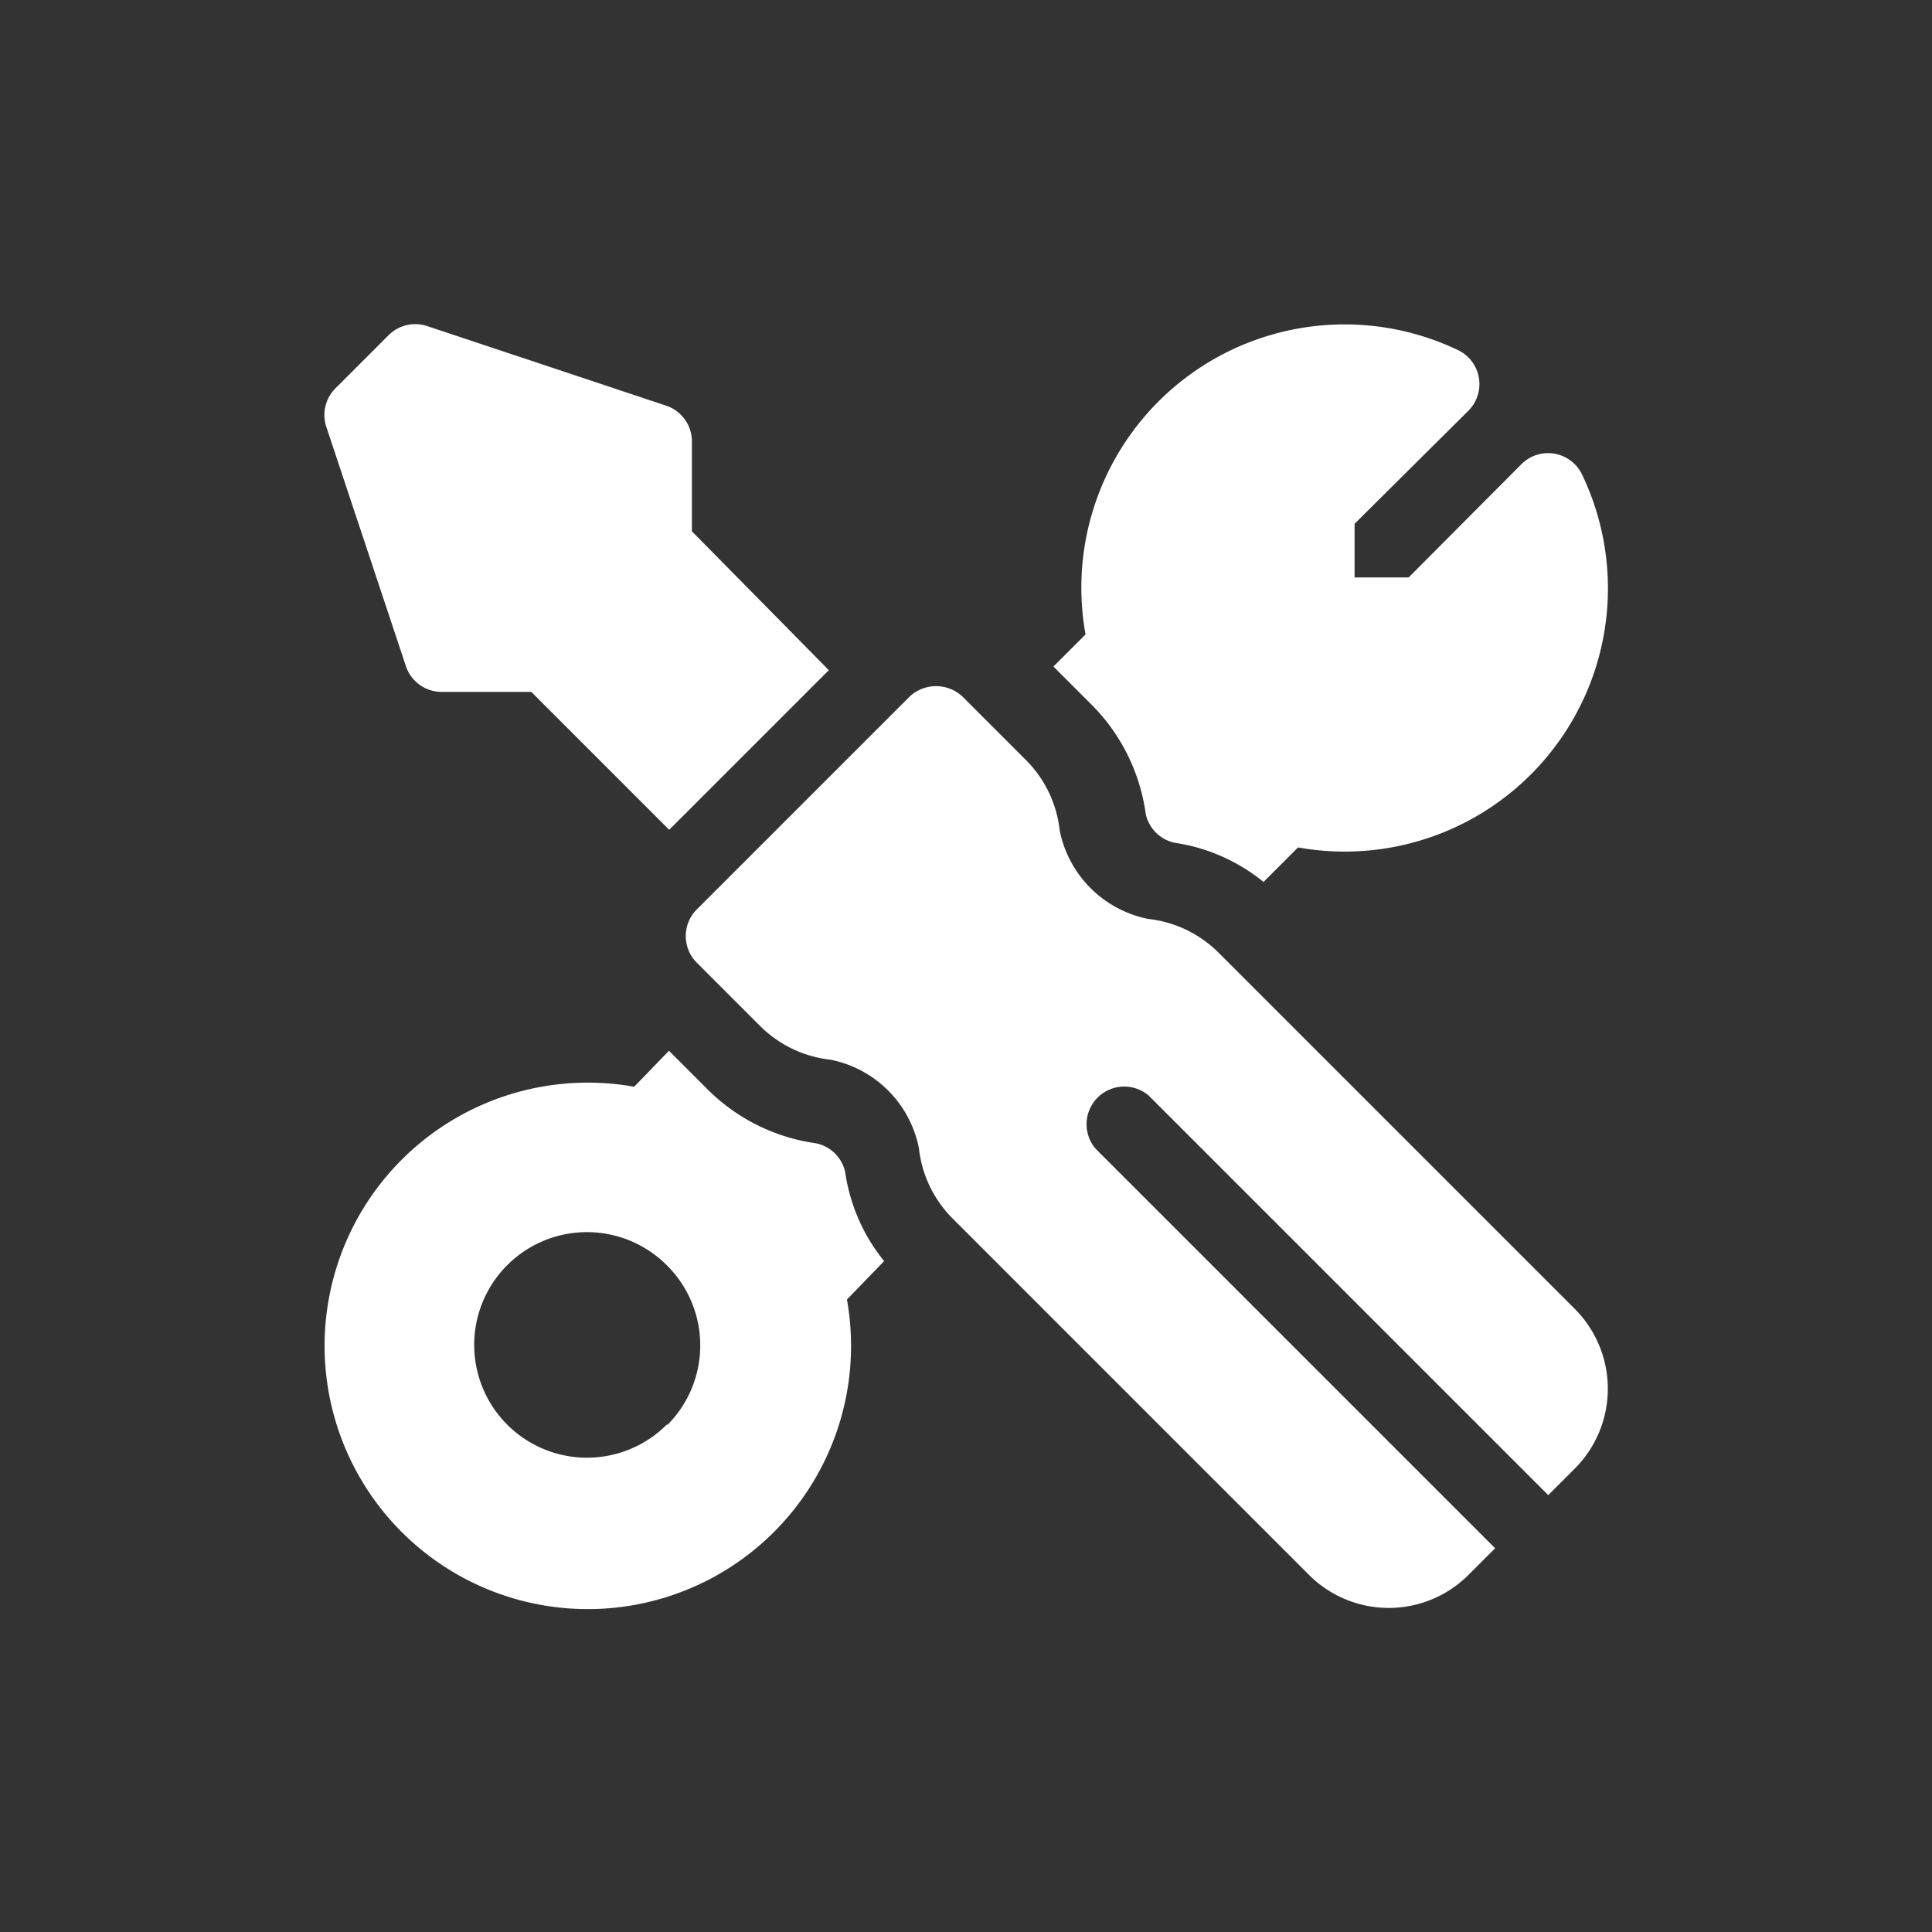 <svg id="Camada_1" data-name="Camada 1" xmlns="http://www.w3.org/2000/svg" viewBox="0 0 80 80"><rect x="0" y="0" width="80" height="80" fill="#333333" stroke="none"/><path d="M16.81,27.59a1.56,1.56,0,0,0,1.48,1.06H22l5.71,5.71,6.61-6.61L28.65,22V18.28a1.56,1.56,0,0,0-1.06-1.48l-9.91-3.3a1.56,1.56,0,0,0-1.59.38l-2.2,2.2a1.56,1.56,0,0,0-.38,1.59Z" style="fill:#fff"/><path d="M50.44,39.43a4.88,4.88,0,0,0-2.9-1.38,4.67,4.67,0,0,1-3.66-3.66,4.86,4.86,0,0,0-1.38-2.9l-2.64-2.64a1.6,1.6,0,0,0-2.2,0l-8.81,8.81a1.56,1.56,0,0,0,0,2.2l2.64,2.64a4.88,4.88,0,0,0,2.9,1.38,4.66,4.66,0,0,1,3.66,3.66,4.86,4.86,0,0,0,1.38,2.9L54.2,65.21a4.67,4.67,0,0,0,6.61,0l1.1-1.1L45.37,47.57a1.56,1.56,0,0,1,2.2-2.2L64.11,61.91l1.1-1.1a4.68,4.68,0,0,0,0-6.61Z" style="fill:#fff"/><path d="M36.61,52.22A7.55,7.55,0,0,1,35,48.55a1.55,1.55,0,0,0-1.22-1.21,7.9,7.9,0,0,1-4.48-2.23L27.7,43.51,26.26,45a10.9,10.9,0,1,0,8.81,8.81Zm-9,6.77a4.67,4.67,0,1,1,0-6.6A4.67,4.67,0,0,1,27.64,59Z" style="fill:#fff"/><path d="M45.21,29.19a7.91,7.91,0,0,1,2.23,4.5,1.55,1.55,0,0,0,1.22,1.21,7.58,7.58,0,0,1,3.66,1.62l1.43-1.43A10.9,10.9,0,0,0,65.51,19.65,1.56,1.56,0,0,0,63,19.22l-4.67,4.69H56.09V21.69L60.81,17a1.56,1.56,0,0,0-.43-2.5A10.9,10.9,0,0,0,44.95,26.27L43.62,27.6Z" style="fill:#fff"/></svg>